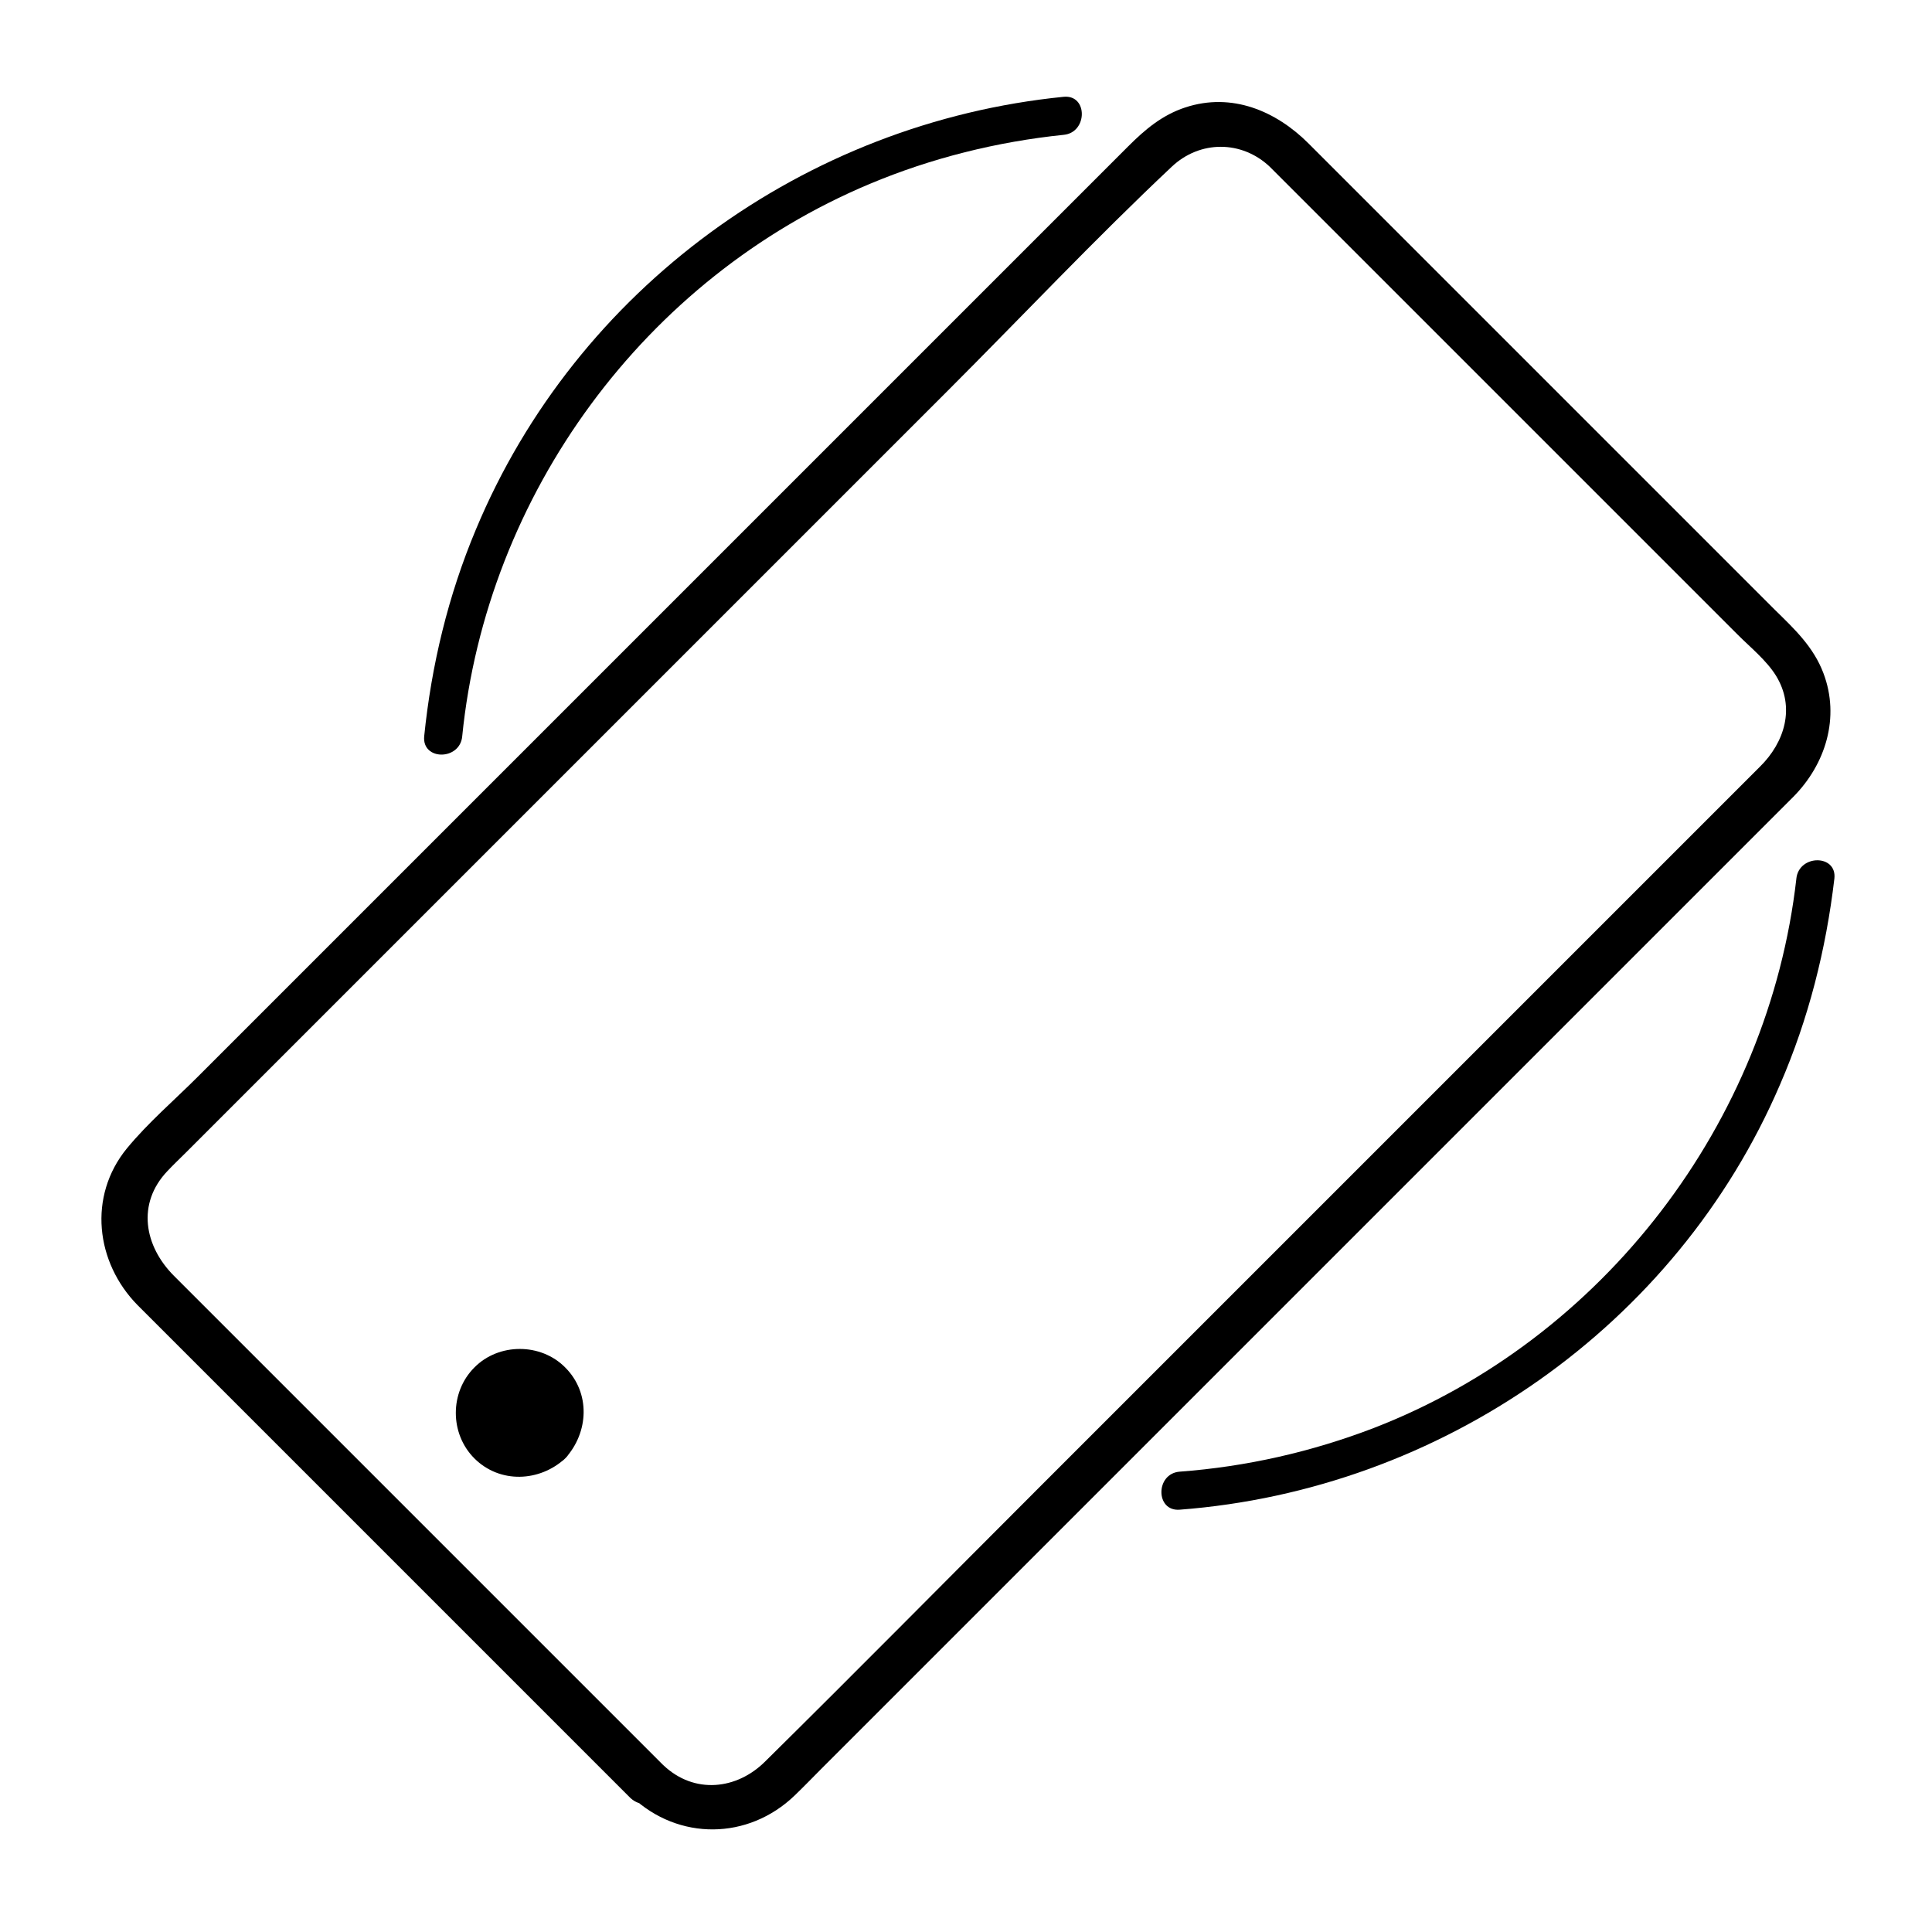 <?xml version="1.0" encoding="UTF-8"?>
<!-- Uploaded to: SVG Repo, www.svgrepo.com, Generator: SVG Repo Mixer Tools -->
<svg fill="#000000" width="800px" height="800px" version="1.1" viewBox="144 144 512 512" xmlns="http://www.w3.org/2000/svg">
 <g>
  <path d="m319.79 611.8c-29.727-29.727-59.449-59.449-89.074-89.074-13.504-13.504-27.004-27.004-40.605-40.605-7.859-7.859-9.977-19.145-1.715-27.809 1.613-1.715 3.324-3.324 5.039-5.039 28.113-28.113 56.227-56.227 84.238-84.238 39.094-39.094 78.293-78.293 117.39-117.39 19.75-19.75 39.094-40.305 59.449-59.449 7.457-7.055 18.539-7.055 25.996 0 0.805 0.805 1.613 1.613 2.316 2.316 5.34 5.34 10.68 10.68 15.922 15.922 18.742 18.742 37.484 37.484 56.324 56.324 16.523 16.523 32.949 32.949 49.473 49.473 3.324 3.324 7.559 6.75 10.078 10.781 5.238 8.465 2.316 17.734-4.231 24.184l-73.859 73.859c-39.398 39.398-78.797 78.797-118.29 118.29-23.781 23.781-47.457 47.762-71.441 71.441-7.559 7.555-18.844 8.766-27.004 1.008-5.543-5.238-13.906 3.125-8.363 8.363 12.395 11.688 30.832 11.488 43.125-0.301 2.418-2.316 4.734-4.734 7.055-7.055 12.09-12.09 24.082-24.082 36.172-36.172l117.39-117.39c31.84-31.84 63.68-63.68 95.523-95.523 2.82-2.82 5.742-5.742 8.566-8.566 8.566-8.664 12.395-21.059 7.961-32.746-2.621-6.953-7.656-11.688-12.797-16.727l-123.64-123.64c-8.664-8.664-20.355-13.602-32.648-9.574-6.144 2.016-10.68 5.844-15.113 10.277l-29.523 29.523c-37.988 37.988-75.973 75.973-113.96 113.96-34.359 34.359-68.719 68.719-103.08 103.08-6.246 6.246-13.199 12.191-18.844 19.043-10.379 12.695-8.262 30.23 2.82 41.516l130.69 130.69c5.641 5.039 14.004-3.324 8.664-8.766z"/>
  <path d="m293.7 518.39c0 6.621-5.367 11.988-11.992 11.988-6.621 0-11.988-5.367-11.988-11.988 0-6.621 5.367-11.992 11.988-11.992 6.625 0 11.992 5.371 11.992 11.992"/>
  <path d="m286.64 523.33c-6.551 6.047-16.223-3.527-9.875-9.875 6.348-6.348 15.922 3.324 9.875 9.875-4.434 4.734 2.719 11.891 7.152 7.152 6.246-6.852 6.75-17.332 0-24.082-6.449-6.551-17.633-6.551-24.082 0-6.551 6.551-6.551 17.531 0 24.082 6.75 6.75 17.332 6.246 24.082 0 4.738-4.434-2.414-11.484-7.152-7.152z"/>
  <path d="m266.49 339.14c6.449-64.184 48.367-121.42 108.02-146.41 16.324-6.852 33.754-11.184 51.387-13 6.348-0.605 6.449-10.68 0-10.078-68.617 6.852-129.18 50.883-155.78 114.67-7.356 17.531-11.789 35.973-13.703 54.816-0.602 6.449 9.473 6.449 10.078 0z"/>
  <path d="m620.06 376.82c-7.356 64.688-51.086 122.02-111.95 145.6-16.523 6.348-33.855 10.277-51.488 11.586-6.449 0.504-6.449 10.578 0 10.078 69.121-5.238 131.59-48.566 159.1-112.65 7.559-17.434 12.191-35.77 14.41-54.613 0.703-6.449-9.371-6.449-10.078 0z"/>
 </g>
</svg>